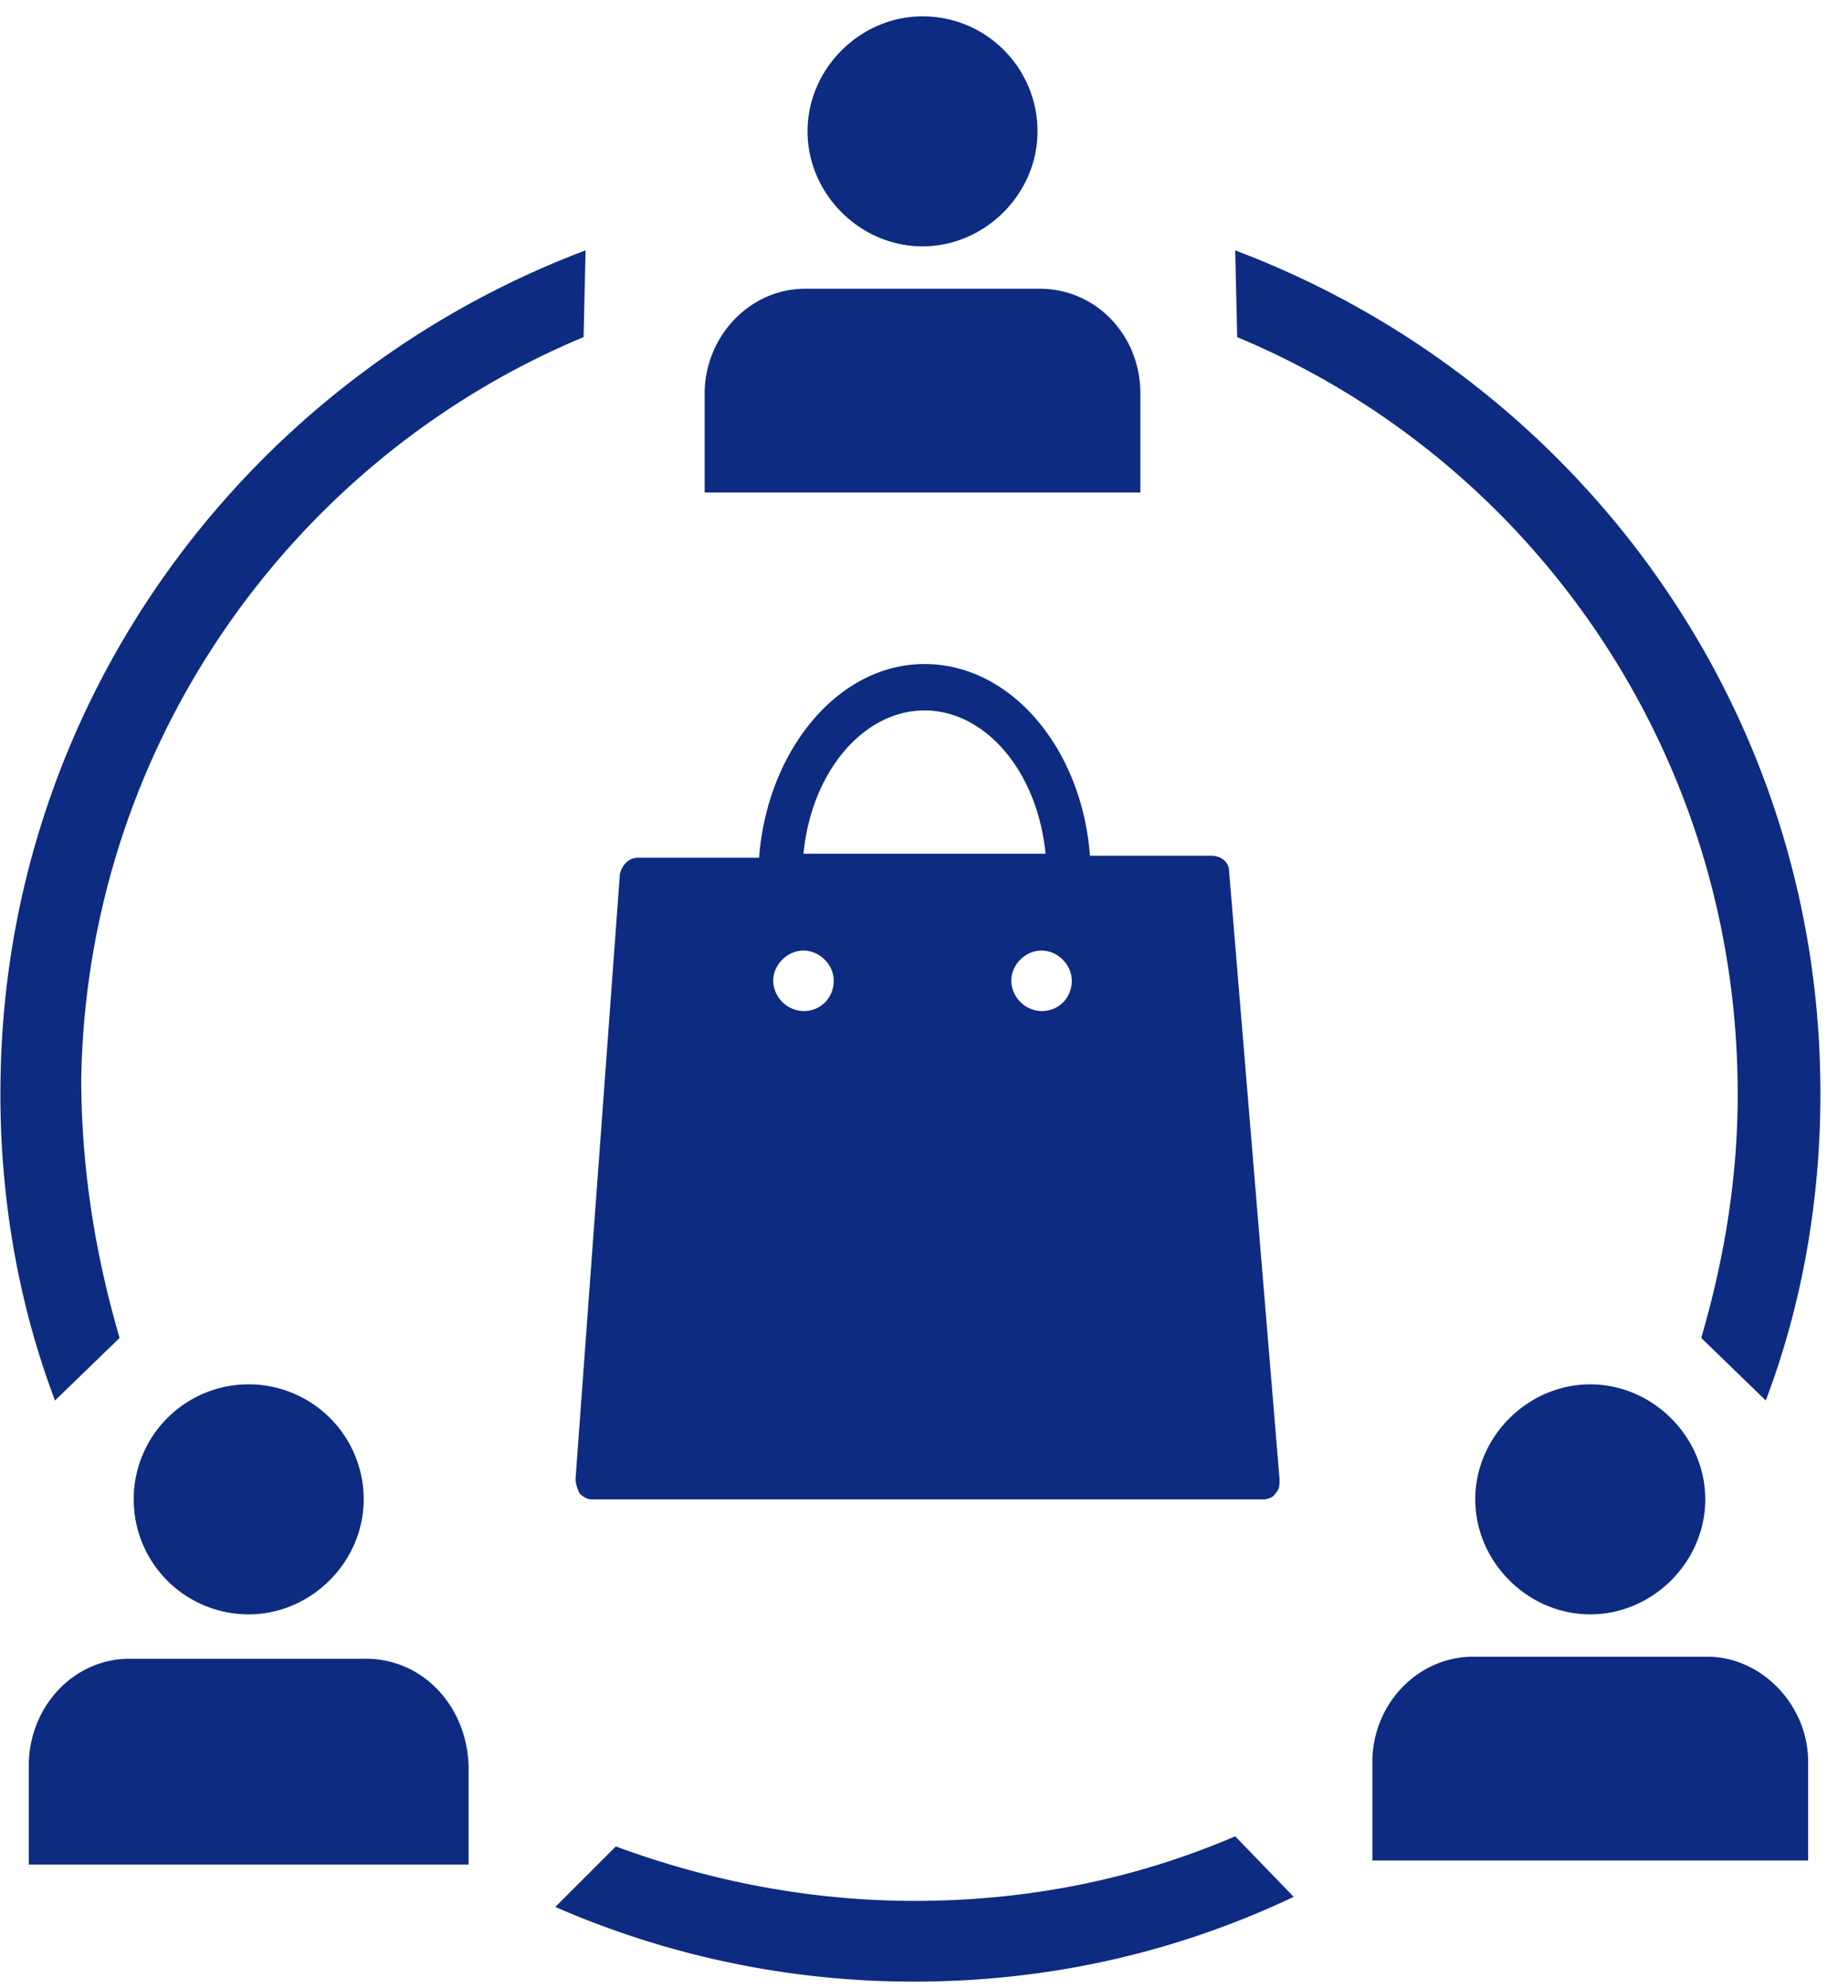 <svg width="66" height="71" fill="none" xmlns="http://www.w3.org/2000/svg"><path d="M43.898 31.133c0-.36-.288-.576-.648-.576h-4.323c-.288-3.82-2.81-6.845-5.908-6.845-3.099 0-5.62 3.098-5.909 6.917h-4.322c-.36 0-.577.289-.649.577L20.554 52.82c0 .144.072.36.144.505.144.144.288.216.432.216h23.992c.144 0 .36-.072.432-.216.144-.144.144-.288.144-.505l-1.8-21.687zm-10.88-5.764c2.162 0 4.035 2.162 4.323 5.116h-8.646c.289-2.954 2.162-5.116 4.323-5.116zm-4.323 10.736a1.109 1.109 0 01-1.08-1.082c0-.576.504-1.08 1.08-1.08.577 0 1.081.504 1.081 1.08 0 .577-.432 1.081-1.08 1.081zm8.502 0a1.109 1.109 0 01-1.08-1.082c0-.576.504-1.08 1.08-1.08.577 0 1.081.504 1.081 1.08 0 .577-.432 1.081-1.08 1.081zm19.598 13.329c-2.233 0-4.107 1.873-4.107 4.107 0 2.233 1.874 4.106 4.107 4.106s4.107-1.873 4.107-4.106c0-2.234-1.873-4.107-4.107-4.107zm4.179 9.726h-8.357c-2.018 0-3.603 1.73-3.603 3.747v3.53h15.562v-3.53c0-2.017-1.657-3.747-3.602-3.747zM32.947.584c-2.233 0-4.106 1.873-4.106 4.106 0 2.234 1.873 4.107 4.106 4.107 2.234 0 4.107-1.873 4.107-4.107 0-2.233-1.8-4.106-4.107-4.106zm4.179 9.726h-8.358c-2.018 0-3.602 1.73-3.602 3.746v3.531h15.562v-3.53c0-2.09-1.585-3.747-3.602-3.747zM8.882 49.434a4.104 4.104 0 00-4.107 4.107 4.104 4.104 0 004.107 4.106c2.233 0 4.107-1.873 4.107-4.106a4.105 4.105 0 00-4.107-4.107zm4.179 9.798h-8.43c-2.018 0-3.603 1.73-3.603 3.819v3.53h15.707v-3.53c-.072-2.162-1.657-3.82-3.674-3.82zm48.993-20.75c.072 3.242-.432 6.34-1.296 9.294l2.305 2.234c1.37-3.603 2.018-7.566 1.946-11.528-.217-13.546-8.862-25.001-20.895-29.541l.072 3.098C54.56 16.362 61.838 26.593 62.054 38.48zm-59.153 0c0 3.242.505 6.34 1.37 9.294L1.965 50.01C.596 46.407-.053 42.444.02 38.482.236 24.936 8.882 13.48 20.914 8.94l-.072 3.098C10.468 16.362 3.119 26.593 2.902 38.48zm41.213 27.091c-3.53 1.513-7.349 2.306-11.456 2.306-3.747 0-7.35-.72-10.664-1.945l-2.161 2.161a31.927 31.927 0 0012.825 2.666c4.9 0 9.438-1.08 13.546-3.026l-2.09-2.162z" fill="#0D2B81"/></svg>